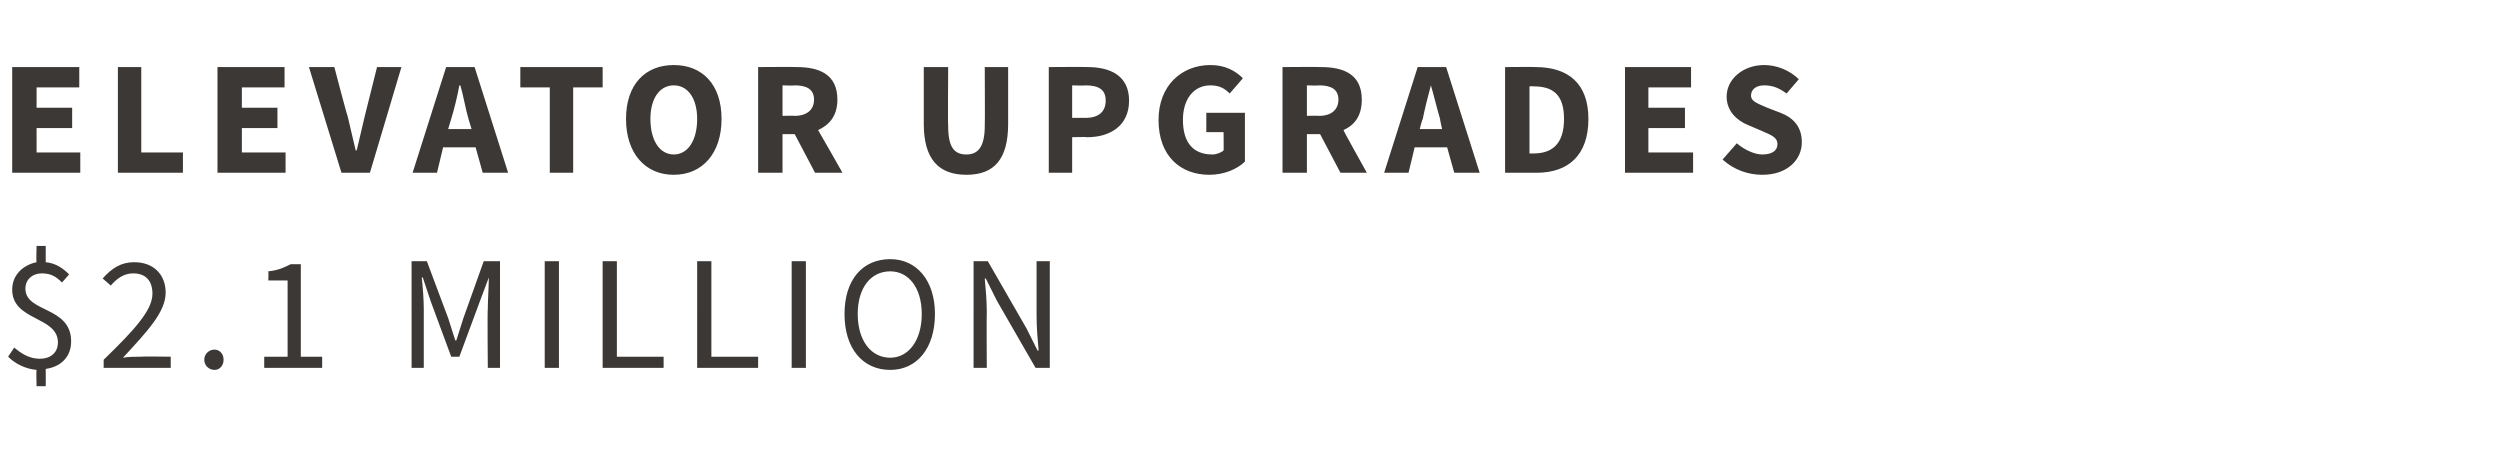 <?xml version="1.0" standalone="no"?><!DOCTYPE svg PUBLIC "-//W3C//DTD SVG 1.1//EN" "http://www.w3.org/Graphics/SVG/1.1/DTD/svg11.dtd"><svg xmlns="http://www.w3.org/2000/svg" version="1.1" width="246px" height="46px" viewBox="0 -5 246 46" style="top:-5px"><desc>Elevator upgrades $2.1 million</desc><defs/><g id="Polygon28385"><path d="m6.1 22.8c-.6-.6-1.1-.9-2-.9c-.9 0-1.6.6-1.6 1.5c0 2.4 4.5 1.7 4.5 5.2c0 1.5-1 2.5-2.5 2.7c.01.04 0 1.7 0 1.7h-.9s-.05-1.62 0-1.6c-1.1-.1-2.1-.6-2.8-1.3l.6-.9c.7.6 1.5 1.1 2.5 1.1c1.2 0 1.8-.7 1.8-1.6c0-2.6-4.5-2.1-4.5-5.2c0-1.4 1-2.4 2.4-2.7c-.05.03 0-1.6 0-1.6h.9v1.6c1 .1 1.7.6 2.3 1.2l-.7.8zm4.1 7.6c3.1-3 4.8-4.9 4.8-6.5c0-1.2-.6-2-1.9-2c-.9 0-1.6.5-2.2 1.2l-.8-.7c.9-1 1.8-1.6 3.1-1.6c1.9 0 3.1 1.2 3.1 3c0 1.9-1.8 3.8-4.2 6.4c.6-.1 1.2-.1 1.7-.1c.02-.04 3 0 3 0v1.1h-6.6v-.8zm10.9-1c.5 0 .9.4.9 1c0 .6-.4 1-.9 1c-.5 0-1-.4-1-1c0-.6.5-1 1-1zm4.9.7h2.3v-7.5h-1.9s.03-.86 0-.9c1-.1 1.6-.4 2.2-.7h1v9.1h2.1v1.1H26v-1.1zm14.5-9.4h1.5l2.1 5.6l.7 2.2h.1l.7-2.2l2-5.6h1.6v10.5H48s-.05-5.78 0-5.8c0-.9.1-2.2.1-3.1c.03.02 0 0 0 0l-.9 2.4l-2 5.4h-.8l-2-5.4l-.8-2.4s-.06.02-.1 0c.1.9.2 2.2.2 3.1v5.8h-1.2V20.7zm13.1 0h1.4v10.5h-1.4V20.7zm5.7 0h1.4v9.4h4.6v1.1h-6V20.7zm9.3 0h1.4v9.4h4.6v1.1h-6V20.7zm9.3 0h1.4v10.5h-1.4V20.7zm5.2 5.2c0-3.4 1.8-5.4 4.5-5.4c2.6 0 4.4 2.1 4.4 5.4c0 3.4-1.8 5.5-4.4 5.5c-2.7 0-4.5-2.1-4.5-5.5zm7.6 0c0-2.6-1.3-4.2-3.1-4.2c-1.9 0-3.2 1.6-3.2 4.2c0 2.6 1.3 4.3 3.2 4.3c1.8 0 3.1-1.7 3.1-4.3zm5.1-5.2h1.4l3.8 6.6l1.1 2.2s.09-.03.1 0c-.1-1.1-.2-2.3-.2-3.4v-5.4h1.3v10.5h-1.4l-3.8-6.6l-1.1-2.2s-.09.03-.1 0c.1 1.1.2 2.2.2 3.3c-.03.01 0 5.5 0 5.5h-1.3V20.7z" stroke="none" fill="#3c3835"/></g><g id="Polygon28384"><path d="m1.2 1.6h6.6v2H3.6v2h3.5v2H3.6v2.4h4.3v2H1.2V1.6zm10.4 0h2.3v8.4h4.1v2h-6.4V1.6zm9.8 0h6.6v2h-4.2v2h3.5v2h-3.5v2.4h4.3v2h-6.7V1.6zm9 0h2.5s1.26 4.83 1.3 4.8c.3 1.2.5 2.2.8 3.4h.1c.3-1.2.5-2.2.8-3.4l1.2-4.8h2.4L36.4 12h-2.8L30.4 1.6zm16 6.1l-.3-1c-.3-1-.5-2.3-.8-3.3h-.1c-.2 1.1-.5 2.3-.8 3.3c-.02.02-.3 1-.3 1h2.3zm.4 1.8h-3.2L43 12h-2.4l3.3-10.4h2.8L50 12h-2.5l-.7-2.5zm7.3-5.9h-2.9v-2h8.1v2h-2.9v8.4h-2.3V3.6zm7.5 3.1c0-3.4 1.9-5.3 4.7-5.3c2.8 0 4.7 1.9 4.7 5.3c0 3.4-1.9 5.5-4.7 5.5c-2.8 0-4.7-2.1-4.7-5.5zm7 0c0-2-.9-3.3-2.3-3.3c-1.4 0-2.3 1.3-2.3 3.3c0 2.1.9 3.5 2.3 3.5c1.4 0 2.3-1.4 2.3-3.5zm8.4-.3s1.16-.03 1.2 0c1.2 0 1.9-.6 1.9-1.6c0-1-.7-1.4-1.9-1.4c-.04.04-1.2 0-1.2 0v3zm3.2 5.6l-2-3.8H77v3.8h-2.4V1.6s3.75-.03 3.8 0c2.2 0 4 .7 4 3.2c0 1.6-.8 2.5-1.9 3c.03.02 2.4 4.2 2.4 4.2h-2.7zM90.9 1.6h2.4s-.04 5.81 0 5.8c0 2.1.6 2.8 1.8 2.8c1.1 0 1.8-.7 1.8-2.8c.03.01 0-5.8 0-5.8h2.3v5.6c0 3.5-1.4 5-4.1 5c-2.7 0-4.2-1.5-4.2-5V1.6zm12.3 0s3.78-.03 3.8 0c2.2 0 4.1.8 4.1 3.3c0 2.5-1.9 3.6-4.1 3.6c-.02-.04-1.5 0-1.5 0v3.5h-2.3V1.6zm3.6 5c1.3 0 2-.6 2-1.7c0-1.1-.7-1.5-2-1.5c.03.04-1.3 0-1.3 0v3.2h1.3zm12.3-5.2c1.5 0 2.5.6 3.2 1.3L121 4.2c-.5-.5-1-.8-1.9-.8c-1.6 0-2.7 1.3-2.7 3.4c0 2.1.9 3.4 2.9 3.4c.4 0 .9-.2 1.1-.4c.02.04 0-1.8 0-1.8h-1.7V6.1h3.8v4.8c-.7.7-2 1.3-3.5 1.3c-2.8 0-5-1.8-5-5.4c0-3.4 2.3-5.4 5.1-5.4zm9.5 5s1.19-.03 1.2 0c1.2 0 1.9-.6 1.9-1.6c0-1-.7-1.4-1.9-1.4c-.01.04-1.2 0-1.2 0v3zm3.3 5.6l-2-3.8h-1.3v3.8h-2.4V1.6s3.78-.03 3.8 0c2.2 0 4 .7 4 3.2c0 1.6-.7 2.5-1.8 3c-.04.02 2.3 4.2 2.3 4.2h-2.6zm10-4.3s-.22-.98-.2-1c-.3-1-.6-2.3-.9-3.3c-.3 1.1-.6 2.3-.8 3.3c-.05.02-.3 1-.3 1h2.2zm.5 1.8h-3.2l-.6 2.5h-2.4l3.3-10.4h2.8l3.3 10.4h-2.5l-.7-2.5zm5.7-7.9s2.97-.03 3 0c3.2 0 5.2 1.6 5.2 5.1c0 3.6-2 5.3-5.1 5.3h-3.1V1.6zm2.8 8.5c1.8 0 3-.9 3-3.4c0-2.5-1.2-3.2-3-3.2c.03-.03-.4 0-.4 0v6.6h.4zm9-8.5h6.5v2h-4.2v2h3.6v2h-3.6v2.4h4.4v2h-6.7V1.6zm11 7.5c.7.6 1.7 1.1 2.5 1.1c1 0 1.5-.4 1.5-1c0-.7-.6-.9-1.5-1.3l-1.4-.6c-1-.4-2.1-1.3-2.1-2.8c0-1.7 1.6-3.1 3.7-3.1c1.2 0 2.5.5 3.4 1.4l-1.2 1.4c-.7-.5-1.3-.8-2.2-.8c-.8 0-1.3.4-1.3 1c0 .6.7.8 1.6 1.2l1.3.5c1.3.5 2.1 1.4 2.1 2.9c0 1.7-1.4 3.2-3.9 3.2c-1.4 0-2.8-.5-3.9-1.5l1.4-1.6z" stroke="none" fill="#3c3835"/></g></svg>